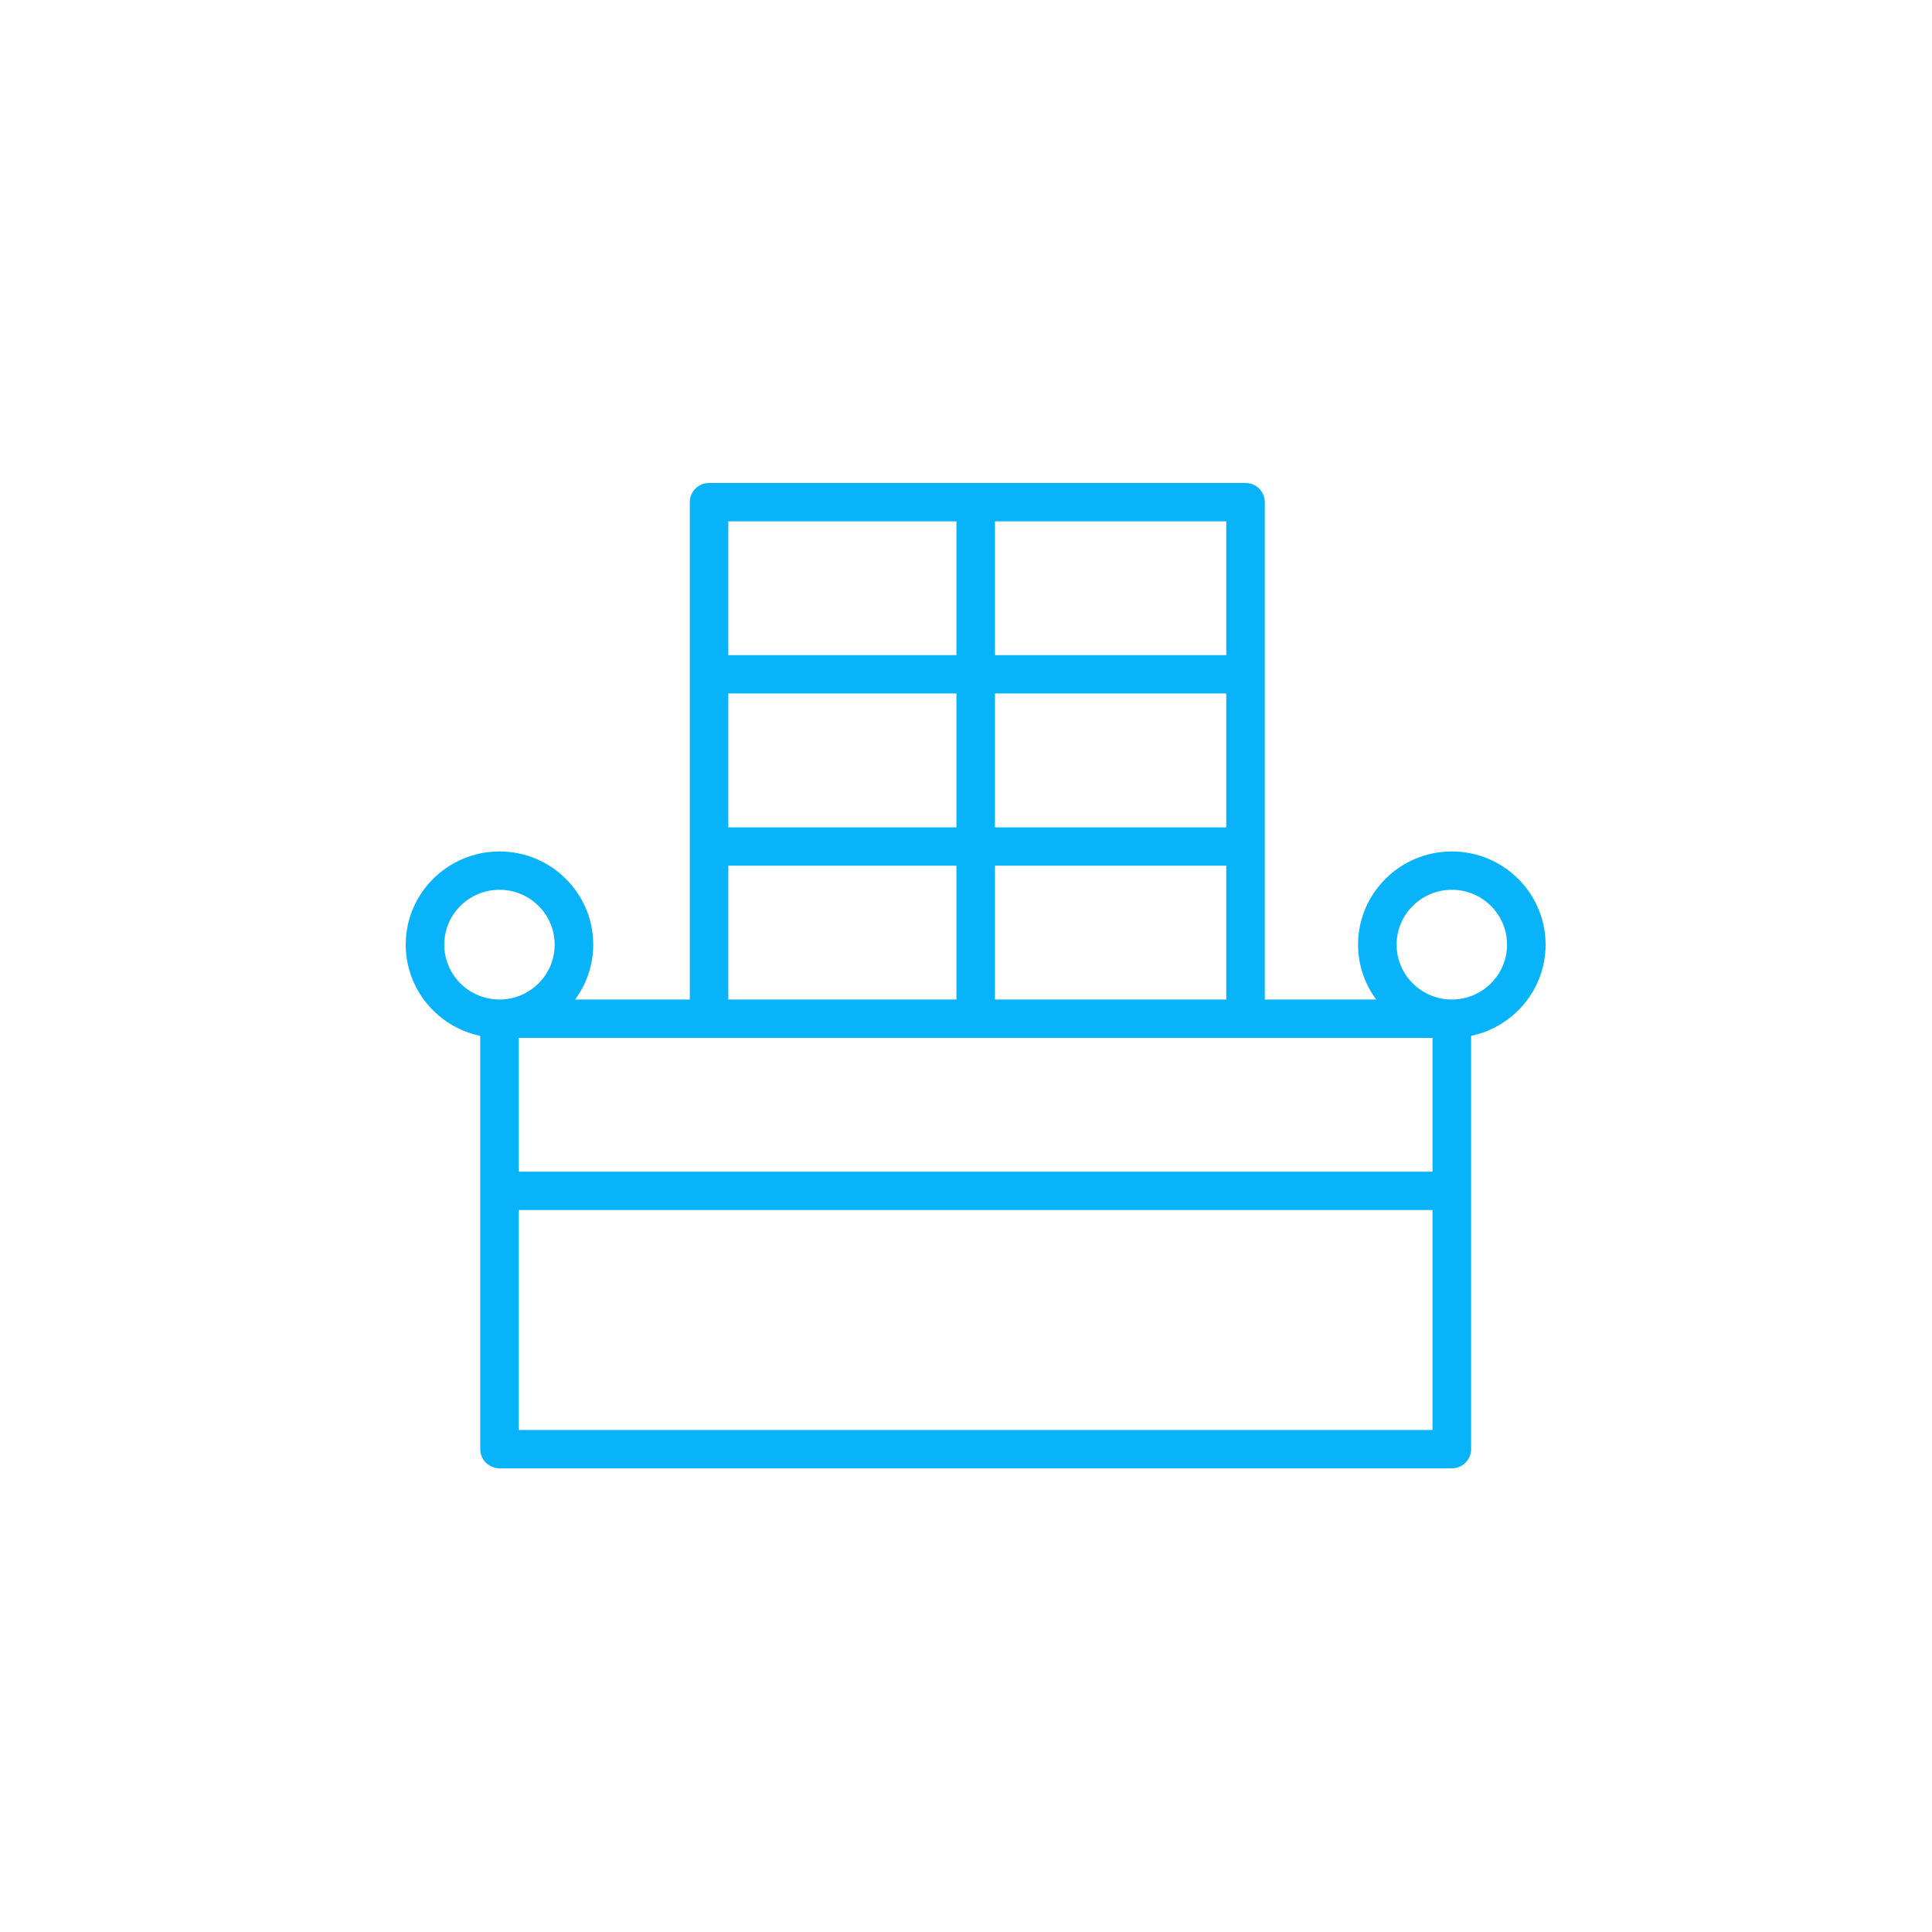 <?xml version="1.0" encoding="UTF-8"?> <svg xmlns="http://www.w3.org/2000/svg" width="100" height="100" viewBox="0 0 100 100" fill="none"><rect x="0" y="0" width="100" height="100" fill="#333333" stroke="none"/> <g clip-path="url(#clip0_369_82)"> <path d="M100 0H0V100H100V0Z" fill="white"></path> <path d="M80 48.894C80 46.235 77.823 44.071 75.146 44.071C72.471 44.071 70.293 46.234 70.293 48.894C70.293 49.956 70.645 50.937 71.233 51.735H65.466V25.992C65.466 25.444 65.019 25 64.469 25H36.701C36.151 25 35.704 25.444 35.704 25.992V51.735H29.767C30.355 50.937 30.706 49.956 30.706 48.894C30.706 46.235 28.531 44.071 25.856 44.071C23.179 44.071 21 46.234 21 48.894C21 51.215 22.658 53.157 24.858 53.616V75.008C24.858 75.556 25.305 76 25.856 76H75.147C75.698 76 76.144 75.556 76.144 75.008V53.616C78.343 53.157 80 51.214 80 48.894ZM74.148 53.719V60.646H26.853V53.719H74.148ZM51.499 51.735V44.809H63.471V51.735H51.499ZM37.698 35.894H49.504V42.825H37.698V35.894ZM51.499 35.894H63.471V42.825H51.499V35.894ZM63.471 33.91H51.499V26.984H63.471V33.91ZM49.504 26.984V33.91H37.698V26.984H49.504ZM37.698 44.809H49.504V51.735H37.698V44.809ZM22.995 48.894C22.995 47.328 24.278 46.055 25.855 46.055C27.429 46.055 28.71 47.328 28.71 48.894C28.71 50.46 27.429 51.735 25.855 51.735C24.278 51.735 22.995 50.46 22.995 48.894ZM26.853 74.015V62.63H74.148V74.015H26.853ZM75.146 51.735C73.571 51.735 72.288 50.46 72.288 48.894C72.288 47.328 73.571 46.055 75.146 46.055C76.722 46.055 78.005 47.328 78.005 48.894C78.005 50.46 76.722 51.735 75.146 51.735Z" fill="#08B3FA"></path> </g> <defs> <clipPath id="clip0_369_82"> <rect width="100" height="100" fill="white"></rect> </clipPath> </defs> </svg> 